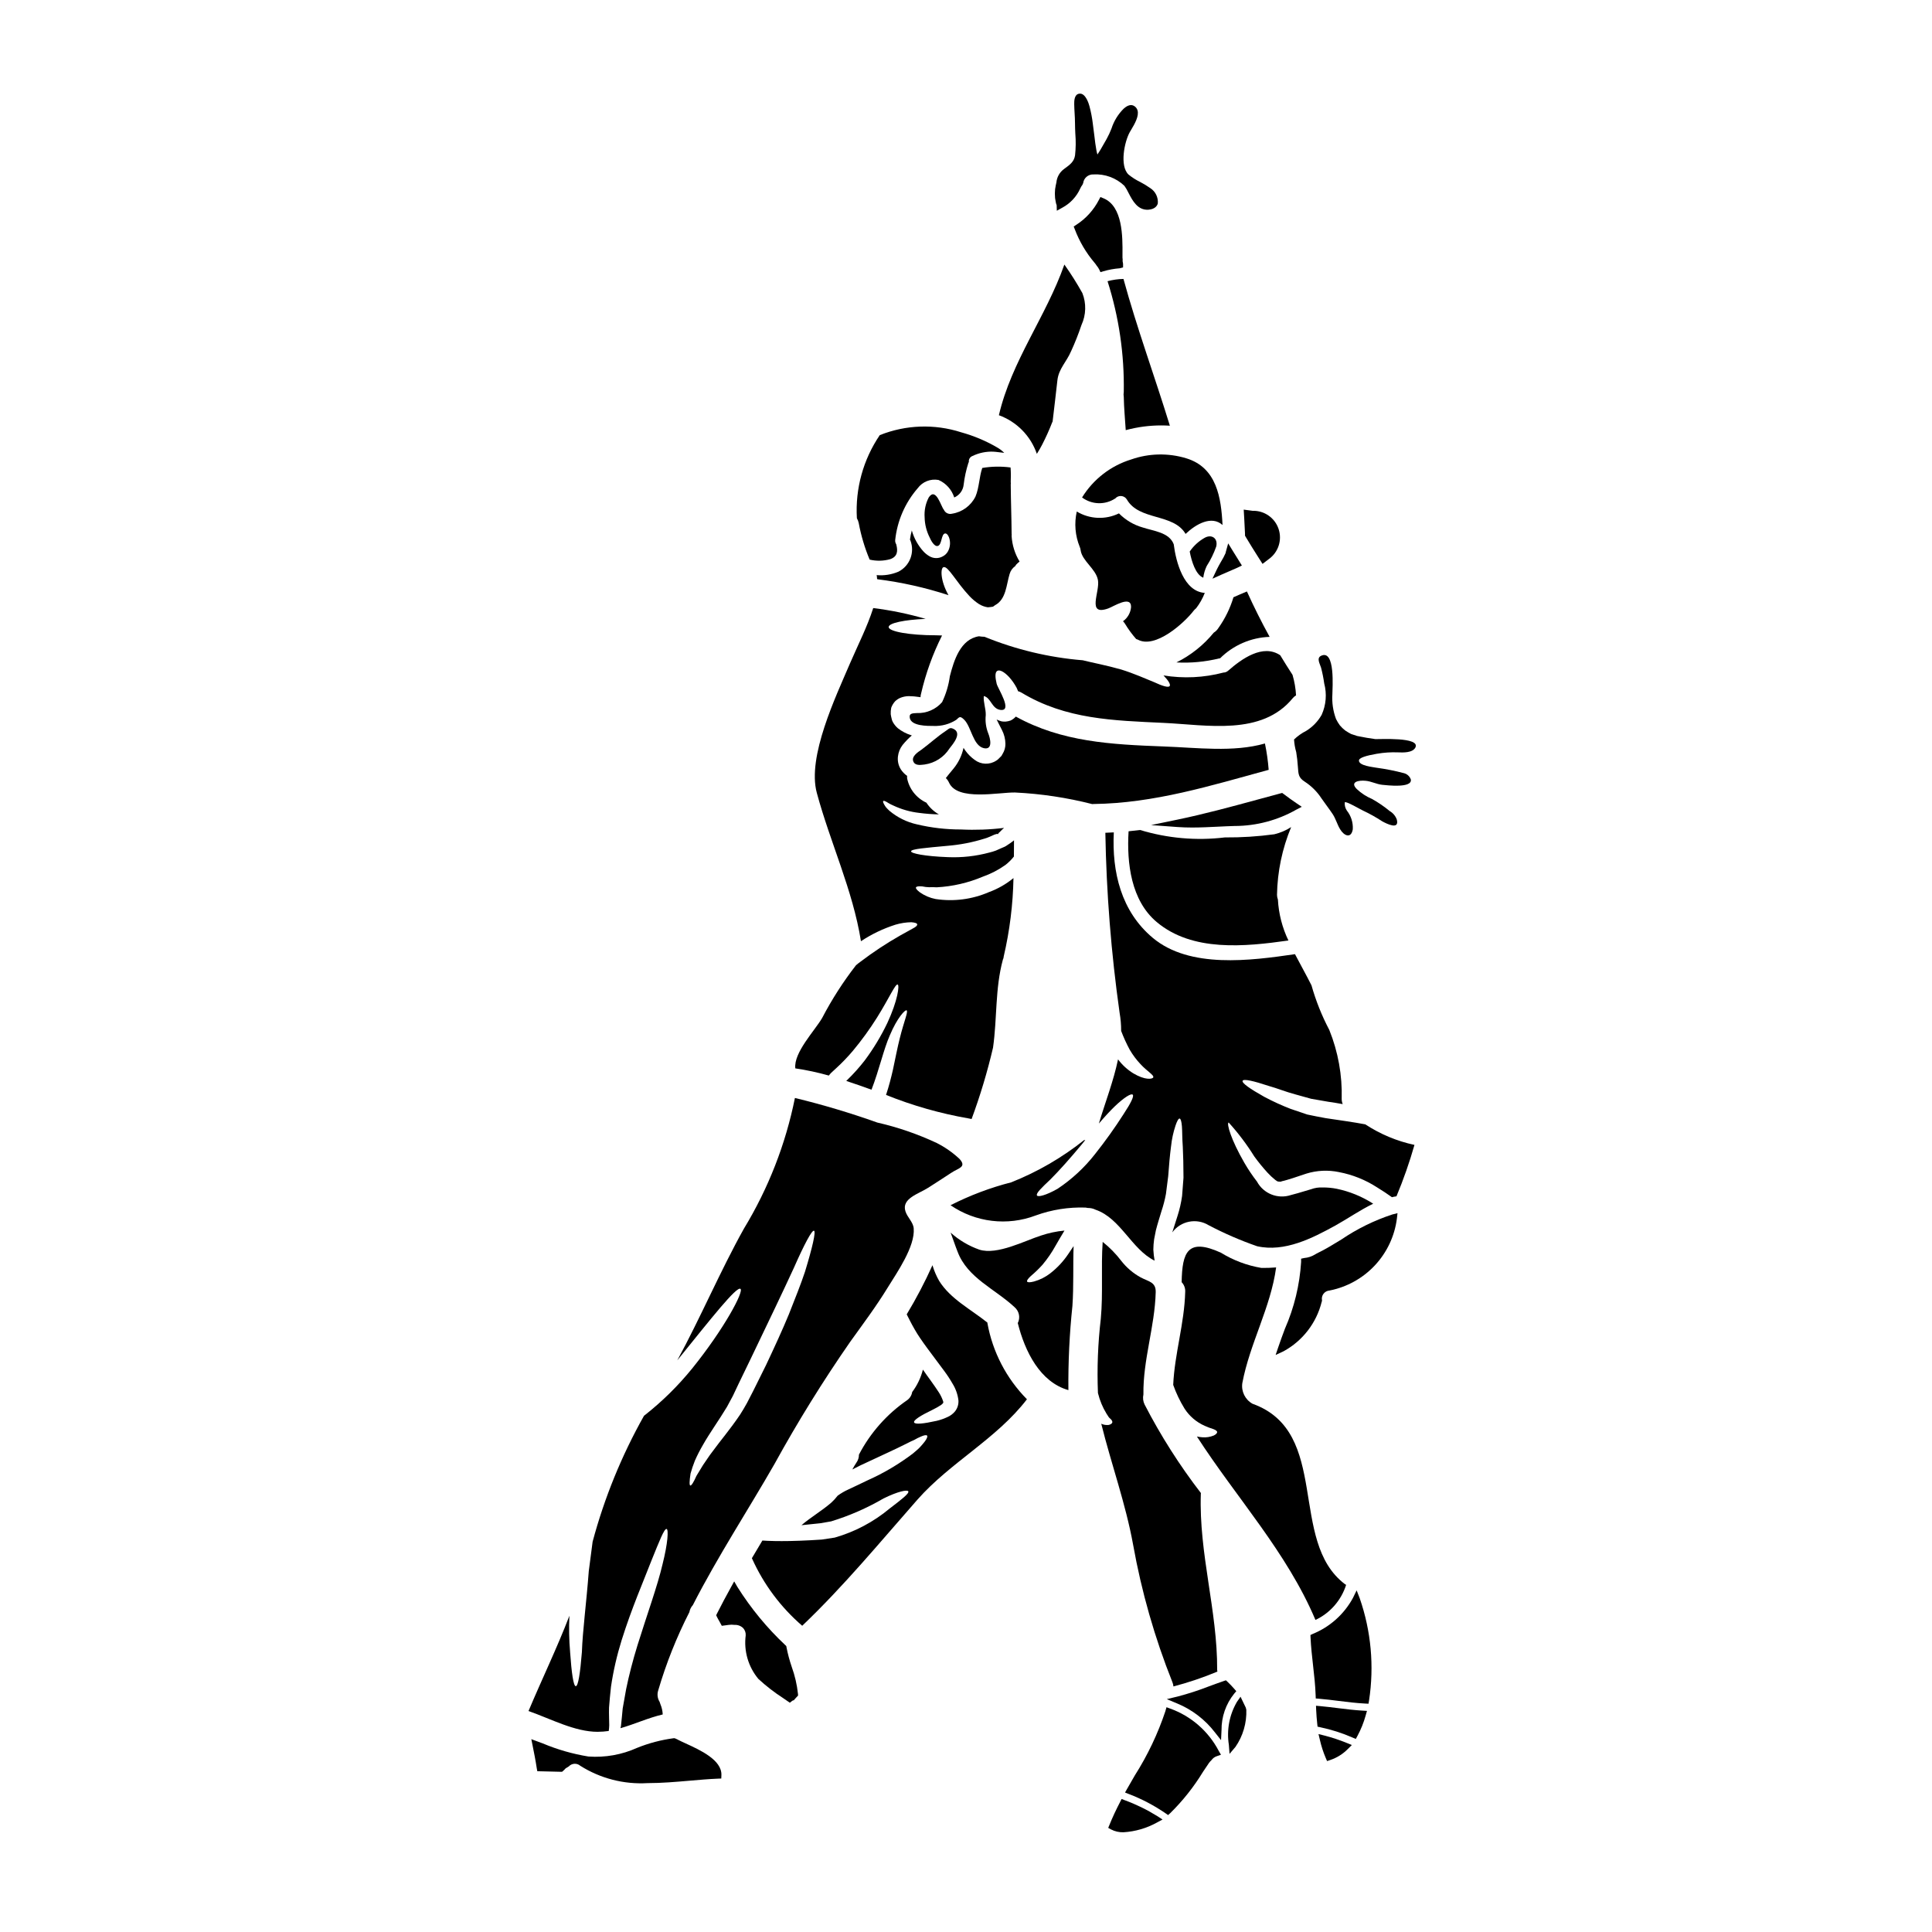<?xml version="1.0" encoding="UTF-8"?>
<!-- Uploaded to: ICON Repo, www.svgrepo.com, Generator: ICON Repo Mixer Tools -->
<svg fill="#000000" width="800px" height="800px" version="1.1" viewBox="144 144 512 512" xmlns="http://www.w3.org/2000/svg">
 <g>
  <path d="m467.13 318.48c0.051-0.023 0.102 0 0.18 0 3.508-3.496 8.207-5.535 13.156-5.703-2.164-3.938-4.172-7.949-6.019-12.035-1.223 0.52-2.363 0.992-3.57 1.539l0.004-0.004c-0.875 2.91-2.215 5.652-3.973 8.129-0.312 0.508-0.738 0.938-1.246 1.25-2.699 3.305-6.074 6-9.898 7.894 3.82 0.203 7.648-0.156 11.367-1.07z"/>
  <path d="m473.94 285.46v0.504l0.254 0.434c1.055 1.758 2.129 3.496 3.238 5.231l1.152 1.805 1.699-1.301 0.004 0.004c2.508-1.816 3.539-5.051 2.543-7.981-0.992-2.93-3.781-4.871-6.871-4.785l-2.363-0.316 0.141 2.387c0.082 1.348 0.152 2.688 0.203 4.019z"/>
  <path d="m466.45 294.95-1.137 2.406 2.43-1.09c0.707-0.316 1.402-0.617 2.082-0.902 0.723-0.312 1.43-0.613 2.109-0.922l1.18-0.578-0.574-0.922c-0.625-0.984-1.246-2-1.875-3.016l-1.18-1.93-0.609 2.184-0.094 0.418c-0.34 0.77-0.734 1.512-1.184 2.227-0.395 0.703-0.809 1.406-1.148 2.125z"/>
  <path d="m463.17 286.57c-1.523 0.871-2.832 2.074-3.832 3.519 0 0.027-0.027 0.051-0.051 0.078 0.492 2.578 1.574 6.148 3.594 6.926 0.137-1.074 0.445-2.121 0.914-3.098 1.043-1.621 1.891-3.363 2.527-5.184 0.496-2.215-1.277-3.348-3.152-2.242z"/>
  <path d="m446.81 283.78c-2.379-0.68-4.539-1.965-6.277-3.727-3.566 1.742-7.773 1.559-11.176-0.496-0.703 3.137-0.43 6.41 0.789 9.383 0.125 0.281 0.203 0.578 0.234 0.883 0.395 2.836 4.035 4.926 4.582 7.871 0.602 3.125-3.098 9.613 2.711 7.555 1.305-0.441 6.121-3.621 6.07-0.395-0.113 1.516-0.898 2.902-2.137 3.781 0.195 0.195 0.371 0.414 0.52 0.648 0.867 1.441 1.859 2.805 2.973 4.066 0.129 0.051 0.262 0.102 0.418 0.152 4.609 2.527 12.246-4.328 14.797-7.633h-0.004c0.199-0.25 0.43-0.477 0.68-0.676 0.953-1.238 1.723-2.609 2.293-4.066-5.551-0.363-7.633-8.129-8.234-12.895-1.203-3.168-5.344-3.488-8.238-4.453z"/>
  <path d="m443.81 265.75c-5.43 1.66-10.07 5.246-13.051 10.082 2.57 1.922 6.066 2.035 8.754 0.285h0.027c0.398-0.473 1.004-0.719 1.617-0.668 0.613 0.055 1.168 0.398 1.48 0.93 3.258 5.652 12.375 3.621 15.555 9.117 2.785-2.656 6.926-4.949 9.793-2.363-0.363-7.242-1.535-15.242-9.641-17.688h0.004c-4.758-1.438-9.848-1.332-14.539 0.305z"/>
  <path d="m423.77 197.44c0.043 0.324 0.129 0.641 0.258 0.941l0.043 1.469 1.465-0.82v0.004c2.086-1.121 3.746-2.894 4.723-5.047 0.164-0.371 0.371-0.719 0.613-1.039l0.176-0.418h0.004c0.168-1.363 1.355-2.367 2.727-2.305 3.031-0.176 6 0.918 8.195 3.016 0.43 0.605 0.805 1.246 1.117 1.918 1.062 2.062 2.418 4.59 5.238 4.418 1.801-0.133 2.34-1.09 2.5-1.645v-0.004c0.148-1.613-0.609-3.176-1.969-4.059-0.867-0.613-1.777-1.164-2.719-1.652-1.098-0.531-2.133-1.191-3.078-1.965-2.383-2.266-1.102-8.684 0.367-11.285l0.266-0.445c1.078-1.777 2.191-3.797 1.762-5.277-0.156-0.543-0.535-0.992-1.043-1.238-0.918-0.469-1.969 0.188-2.625 0.789-1.488 1.477-2.598 3.289-3.238 5.285-0.363 0.945-0.793 1.867-1.285 2.754l-0.277 0.488c-1.074 1.941-1.746 3.023-2.16 3.629-0.117-0.395-0.211-0.801-0.285-1.207-0.203-1.031-0.359-2.363-0.539-3.867-0.113-0.953-0.234-1.969-0.395-3.07h0.004c-0.188-1.57-0.484-3.121-0.891-4.644-0.098-0.363-0.965-3.625-2.723-3.332-1.34 0.184-1.328 2.012-1.32 2.801 0.008 0.793 0.059 1.508 0.098 2.281 0.055 0.906 0.109 1.824 0.109 2.727 0 0.906 0.047 1.906 0.09 2.883h0.004c0.152 1.871 0.125 3.758-0.078 5.625-0.25 1.691-1.289 2.457-2.887 3.617-1.176 0.84-1.93 2.156-2.059 3.598l-0.168 0.762c-0.152 0.664-0.23 1.344-0.23 2.023v0.305c0 0.352 0.016 0.703 0.051 1.055z"/>
  <path d="m418.78 264.27c0.551-0.836 1.02-1.719 1.41-2.449 0.988-1.918 1.879-3.891 2.656-5.902 0.027-0.078 0.078-0.129 0.105-0.207 0.469-3.621 0.832-7.32 1.273-10.941 0.34-3.047 2.422-4.871 3.621-7.688l0.004-0.004c1.043-2.266 1.961-4.586 2.754-6.953 1.23-2.672 1.316-5.731 0.234-8.469-1.453-2.598-3.043-5.121-4.766-7.551-4.82 13.73-14.043 25.637-17.352 39.934h0.004c4.723 1.715 8.418 5.477 10.055 10.23z"/>
  <path d="m437.51 218.52c3.019 9.48 4.473 19.391 4.301 29.336-0.004 0.234-0.023 0.473-0.059 0.703 0.035 0.199 0.051 0.398 0.059 0.602 0.051 2.945 0.336 5.902 0.52 8.832 0.789-0.207 1.641-0.418 2.477-0.574h-0.004c3.035-0.598 6.137-0.801 9.223-0.602-3.988-12.988-8.703-25.766-12.297-38.895-1.426 0.027-2.84 0.23-4.219 0.598z"/>
  <path d="m469.48 321.74c-0.344 0.309-0.789 0.484-1.25 0.496-5.188 1.367-10.602 1.625-15.891 0.758 1.301 1.355 1.926 2.394 1.641 2.809-0.344 0.496-1.93 0-4.223-1.066-2.211-0.887-5.184-2.238-8.625-3.309-4.012-1.145-7.734-1.824-10.184-2.449h0.004c-8.953-0.73-17.738-2.832-26.055-6.227-0.488-0.008-0.977-0.051-1.461-0.133-4.926 0.754-6.644 6.434-7.711 10.574v0.004c-0.328 2.387-1.02 4.707-2.059 6.879-1.668 1.922-4.121 2.984-6.668 2.891-0.965 0.078-2.109-0.051-1.902 1.25 0.363 2.238 4.766 2.164 6.328 2.164h0.004c2.117 0.086 4.207-0.477 5.992-1.617 0.789-0.676 0.941-1.18 2.086-0.051 1.93 1.902 2.316 6.875 5.207 7.555 2.477 0.547 1.746-2.578 1.148-4.012-0.582-1.508-0.797-3.133-0.625-4.742 0.051-1.715-0.676-3.414-0.523-5.055 1.93 0.418 2.086 3.391 4.434 3.676 3.305 0.395-0.703-5.656-1.02-6.93-0.418-1.719-0.469-3.047 0.156-3.414 0.625-0.367 1.77 0.18 3.125 1.613 0.781 0.871 1.457 1.832 2.008 2.867 0.129 0.289 0.262 0.602 0.395 0.914h-0.004c0.312 0.074 0.613 0.199 0.887 0.363 11.777 7.113 24.359 7.394 37.672 8.023 11.438 0.523 26.023 3.519 34.242-6.566 0.242-0.289 0.531-0.535 0.859-0.727-0.102-1.844-0.414-3.672-0.938-5.445-1.121-1.691-2.188-3.441-3.254-5.184-4.602-3.102-10.23 0.965-13.797 4.09z"/>
  <path d="m412.99 354.02c6.906 0.332 13.766 1.363 20.465 3.074 0.102 0 0.203-0.023 0.312-0.023 16.074-0.184 31.094-4.871 46.445-9.055-0.18-2.348-0.508-4.68-0.992-6.984-8.363 2.398-18.055 1.094-26.859 0.789-13.859-0.523-26.961-1.18-39.156-7.918-0.391 0.43-0.859 0.781-1.379 1.039-0.414 0.148-0.844 0.242-1.277 0.285-0.367 0.023-0.73 0.008-1.094-0.051-0.461-0.113-0.906-0.281-1.332-0.496 0.367 0.789 0.836 1.641 1.41 2.789v0.004c0.582 1.129 0.895 2.375 0.914 3.644 0.012 0.914-0.23 1.816-0.707 2.606l-0.184 0.312-0.074 0.156-0.055 0.078-0.023 0.027v0.023l-0.34 0.34-0.262 0.266-0.266 0.262 0.004-0.004c-0.156 0.152-0.328 0.285-0.52 0.391-1.758 1.16-4.059 1.078-5.731-0.207-0.957-0.684-1.793-1.52-2.477-2.477l-0.469-0.703c-0.43 2.023-1.344 3.91-2.656 5.508-0.887 1.066-1.539 1.852-2.031 2.5 0.352 0.336 0.633 0.738 0.832 1.18 2.215 4.988 13.129 2.574 17.5 2.644z"/>
  <path d="m481.72 365.09c-4.352 0.59-8.738 0.871-13.129 0.836-7.539 0.91-15.188 0.238-22.457-1.969-0.988 0.129-2.031 0.207-3.047 0.34-0.523 8.465 0.676 18.367 7.449 24.047 9.445 7.945 23.316 6.543 34.91 4.898-1.637-3.398-2.586-7.086-2.789-10.852-0.148-0.395-0.23-0.809-0.238-1.227 0.105-6.176 1.379-12.273 3.75-17.977-1.363 0.883-2.871 1.523-4.449 1.902z"/>
  <path d="m374.46 292.3c1.789 0.422 3.652 0.387 5.422-0.105 1.902-0.648 2.133-2.059 1.641-3.883v-0.051c-0.219-0.328-0.32-0.727-0.289-1.121 0.531-5.09 2.613-9.891 5.969-13.754 1.266-1.727 3.406-2.574 5.512-2.191 1.992 0.871 3.512 2.566 4.168 4.641 1.387-0.59 2.344-1.887 2.496-3.387 0.234-1.965 0.652-3.898 1.254-5.781 0.027-0.105 0.078-0.129 0.129-0.207v-0.004c-0.109-0.699 0.297-1.379 0.965-1.617 1.715-0.828 3.606-1.223 5.512-1.145 0.941 0.051 1.93 0.234 2.894 0.316l-0.004-0.004c-0.582-0.582-1.246-1.086-1.969-1.484-2.965-1.719-6.141-3.047-9.445-3.961-7.059-2.273-14.688-2.004-21.57 0.754-4.383 6.457-6.516 14.176-6.066 21.965v0.051c0.234 0.402 0.402 0.844 0.496 1.301 0.613 3.316 1.582 6.559 2.887 9.668z"/>
  <path d="m396.64 337.14c-0.941-0.445-1.18 0.023-1.969 0.543-2.289 1.512-4.269 3.363-6.461 4.981-0.938 0.648-2.973 1.902-2.035 3.387 0.602 0.938 2.008 0.625 2.894 0.547v-0.004c2.691-0.387 5.078-1.93 6.539-4.219 0.977-1.25 3.453-4.117 1.031-5.234z"/>
  <path d="m382.1 295.5c-1.824 0.777-3.809 1.09-5.781 0.91 0.07 0.301 0.105 0.605 0.105 0.914 0.027 0.059 0.055 0.117 0.074 0.18 6.41 0.801 12.723 2.215 18.863 4.223-2.188-3.856-2.16-7.242-1.305-7.426 1.18-0.363 3.309 3.883 6.852 7.66 0.762 0.812 1.621 1.531 2.555 2.137 0.695 0.422 1.465 0.707 2.269 0.836h0.129c0.438-0.031 0.871-0.082 1.301-0.16 0.18-0.129 0.34-0.262 0.543-0.395 2.949-1.574 2.973-5.391 3.856-8.285h0.004c0.234-0.832 0.75-1.559 1.461-2.055 0.156-0.293 0.367-0.551 0.625-0.758l0.547-0.469c-1.242-2.043-1.965-4.359-2.109-6.746-0.004-0.121 0.004-0.246 0.023-0.367 0-0.102-0.023-0.18-0.023-0.289-0.027-4.348-0.207-8.699-0.234-13.023 0-0.105 0.027-0.18 0.027-0.289 0-0.105-0.027-0.234-0.027-0.367v0.004c0.062-1.281 0.051-2.566-0.047-3.848-2.492-0.336-5.019-0.293-7.5 0.129-0.836 2.477-0.789 5.156-1.797 7.582h-0.004c-1.203 2.43-3.516 4.121-6.199 4.535-0.895 0.242-1.828-0.215-2.188-1.07-0.727-0.754-2.059-6.07-3.984-3.254l0.004-0.004c-0.859 1.633-1.238 3.477-1.102 5.316 0.039 1.828 0.484 3.625 1.309 5.262 0.285 0.676 1.18 2.477 2.109 2.316 1.223-0.207 0.91-3.227 2.031-3.332 0.289-0.027 0.676 0.234 0.988 0.992 0.48 1.266 0.367 2.68-0.312 3.852-0.312 0.52-0.762 0.945-1.301 1.223-1.121 0.641-2.496 0.621-3.594-0.051-0.586-0.344-1.117-0.773-1.574-1.273-1.402-1.559-2.434-3.41-3.023-5.422-0.02-0.039-0.031-0.082-0.027-0.129-0.23 0.812-0.395 1.641-0.496 2.477 0.059 0.066 0.105 0.145 0.129 0.23 1.199 3.156-0.168 6.703-3.176 8.234z"/>
  <path d="m488.98 357.81-1.348-0.91c-1.18-0.789-2.316-1.621-3.449-2.473l-0.395-0.289-0.461 0.121c-1.984 0.523-3.965 1.059-5.938 1.605-7.012 1.91-14.262 3.879-21.441 5.363l-6.906 1.43 7.035 0.516c1.273 0.09 2.562 0.129 3.852 0.129 2.285 0 4.578-0.113 6.816-0.223 1.512-0.074 3.012-0.148 4.492-0.188l0.004 0.004c5.715-0.016 11.332-1.508 16.301-4.332z"/>
  <path d="m436.46 196.56-0.836-0.344-0.422 0.789h0.004c-1.391 2.68-3.453 4.949-5.992 6.582l-0.676 0.441 0.305 0.75-0.004 0.004c1.227 3.231 2.996 6.227 5.231 8.859 0.207 0.238 0.395 0.492 0.559 0.762 0.254 0.293 0.469 0.613 0.645 0.957l0.363 0.762 0.789-0.238h-0.004c1.414-0.41 2.863-0.676 4.328-0.785l0.875-0.23v-0.902l-0.035-0.266c-0.09-0.316-0.113-0.645-0.074-0.973l-0.047-0.461v-0.789c0.043-4.797 0.074-12.793-5.008-14.918z"/>
  <path d="m508.48 339.87c-1.574-0.207-2.894-0.441-4.844-0.832-0.52-0.184-1.043-0.34-1.574-0.523l-0.004 0.004c-0.543-0.285-1.066-0.598-1.574-0.938-0.512-0.402-0.984-0.855-1.406-1.355-0.391-0.531-0.73-1.098-1.02-1.691-0.785-2.106-1.113-4.352-0.961-6.594 0-1.383 0.836-12.008-3.019-10.137-1.277 0.625-0.234 2.215 0.023 3.148v0.004c0.359 1.371 0.637 2.762 0.832 4.168 0.734 2.766 0.496 5.699-0.676 8.309-0.984 1.738-2.391 3.199-4.09 4.246-1.184 0.602-2.269 1.375-3.231 2.289 0.066 1.133 0.258 2.25 0.574 3.34 0.207 1.301 0.363 2.578 0.441 3.883 0.156 1.969 0.105 2.867 1.852 3.984l-0.004-0.004c1.762 1.148 3.262 2.648 4.406 4.406 0.965 1.406 2.031 2.754 2.969 4.168 0.836 1.273 1.199 2.754 1.969 4.012 1.016 1.719 2.922 2.606 3.363 0l-0.004-0.004c0.105-1.785-0.457-3.547-1.574-4.945-0.43-0.637-0.625-1.402-0.547-2.164 0.133-0.52 4.457 2.035 4.82 2.164 1.762 0.824 3.457 1.773 5.082 2.836 1.18 0.652 4.637 2.398 3.883-0.469-0.344-0.941-1.008-1.734-1.879-2.238-1.461-1.207-3.031-2.281-4.688-3.203-1.496-0.629-2.863-1.52-4.039-2.633-1.93-1.93 0.574-2.363 2.316-2.188 1.539 0.129 2.894 0.914 4.457 1.07 1.117 0.102 7.969 0.961 7.555-1.41-0.281-0.812-0.945-1.434-1.773-1.664-2.422-0.641-4.887-1.129-7.371-1.461-0.836-0.18-4.586-0.496-4.609-1.879-0.027-0.754 1.926-1.328 4.789-1.824v0.004c1.832-0.316 3.695-0.441 5.551-0.367 1.332 0.055 3.856 0.156 4.613-1.273 1.449-2.859-9.594-2.184-10.609-2.238z"/>
  <path d="m385.85 390.09c-0.812 0.445-1.969 1.07-3.336 1.852-3.66 2.082-7.176 4.41-10.527 6.961-0.398 0.281-0.777 0.582-1.145 0.906-3.398 4.375-6.398 9.051-8.961 13.961-1.902 3.305-7.606 9.195-7.113 13.363 3 0.441 5.969 1.078 8.883 1.902 0.191-0.258 0.402-0.5 0.625-0.73l1.355-1.25c1.555-1.426 3.016-2.949 4.379-4.559 2.332-2.797 4.473-5.746 6.41-8.832 3.281-5.262 4.84-8.957 5.469-8.754 0.523 0.156 0.055 4.195-2.754 10.234h-0.004c-1.664 3.477-3.66 6.781-5.961 9.871-1.422 1.836-2.973 3.566-4.641 5.184l-0.262 0.262c2.242 0.73 4.457 1.512 6.691 2.32 2.082-5.394 3.199-10.684 4.867-14.434 1.93-4.613 4.066-6.852 4.43-6.594 0.496 0.316-0.699 2.894-1.824 7.477-0.574 2.266-1.121 5.078-1.797 8.266-0.469 2.055-1.043 4.328-1.824 6.668l0.004 0.004c7.055 2.84 14.391 4.926 21.883 6.227 0.289 0.051 0.52 0.102 0.789 0.156h-0.004c2.285-6.18 4.184-12.5 5.68-18.914 1.117-7.871 0.52-15.578 2.606-23.312 0.051-0.156 0.102-0.266 0.152-0.395h0.004c0.016-0.168 0.043-0.332 0.078-0.496 1.582-6.805 2.445-13.754 2.578-20.734-1.945 1.598-4.144 2.859-6.512 3.723-4.449 1.926-9.352 2.559-14.145 1.824-1.48-0.289-2.879-0.887-4.117-1.746-0.789-0.598-1.18-1.066-1.066-1.328 0.113-0.262 0.703-0.367 1.719-0.262v0.004c0.574 0.125 1.156 0.195 1.746 0.207 0.676-0.031 1.355-0.023 2.031 0.023 4.199-0.223 8.328-1.176 12.199-2.812 2.133-0.75 4.148-1.793 5.992-3.098 0.844-0.652 1.605-1.406 2.266-2.246 0.027-1.434 0.027-2.867 0.027-4.297-0.105 0.078-0.184 0.156-0.262 0.207l0.004 0.004c-0.48 0.371-0.977 0.719-1.488 1.043l-0.395 0.262-0.289 0.156-0.102 0.051-0.184 0.078-0.727 0.312-1.41 0.625v-0.004c-0.539 0.199-1.086 0.363-1.641 0.496-3.598 0.977-7.324 1.387-11.047 1.227-6.148-0.23-9.742-0.988-9.742-1.535 0-0.625 3.75-0.914 9.613-1.461 3.332-0.27 6.629-0.906 9.82-1.902 0.43-0.117 0.848-0.266 1.25-0.445 0.469-0.207 0.938-0.395 1.41-0.621l0.73-0.219 0.156 0.129 0.289-0.395c0.363-0.262 0.754-0.789 1.117-1.066 0.078-0.078 0.184-0.156 0.266-0.234h-0.004c-3.785 0.465-7.606 0.605-11.414 0.418-3.93 0.008-7.848-0.445-11.672-1.355-2.695-0.598-5.207-1.84-7.316-3.621-0.367-0.34-0.652-0.652-0.914-0.938h0.004c-0.184-0.25-0.348-0.516-0.496-0.785-0.23-0.441-0.316-0.703-0.207-0.836 0.105-0.129 0.395-0.023 0.836 0.207 0.23 0.129 0.496 0.289 0.789 0.469 0.293 0.18 0.621 0.316 1.016 0.496h-0.008c2.18 1.031 4.508 1.695 6.902 1.969 1.727 0.23 3.465 0.363 5.211 0.395-1.336-0.758-2.469-1.82-3.309-3.102-2.648-1.215-4.555-3.629-5.117-6.488-0.012-0.207-0.012-0.418 0-0.625-0.66-0.457-1.227-1.043-1.664-1.719-0.645-1.031-0.914-2.258-0.754-3.465 0.129-1.09 0.551-2.125 1.223-2.996l0.574-0.676c0.34-0.395 0.469-0.496 0.699-0.754l0.004-0.004c0.375-0.383 0.766-0.746 1.18-1.094-0.059-0.02-0.121-0.039-0.18-0.051-1.277-0.398-2.469-1.023-3.519-1.848l-0.469-0.445c-0.215-0.242-0.414-0.492-0.598-0.758-0.234-0.34-0.18-0.34-0.289-0.469l-0.078-0.18-0.129-0.289v-0.051l-0.023-0.078-0.051-0.176c-0.113-0.422-0.199-0.848-0.262-1.277-0.031-0.574 0.012-1.152 0.129-1.719 0.23-0.637 0.586-1.223 1.043-1.719 0.402-0.387 0.871-0.695 1.383-0.91 0.711-0.285 1.473-0.438 2.238-0.445 0.934 0.012 1.867 0.09 2.789 0.238 0.105 0.023 0.207 0.023 0.316 0.051h-0.004c0.004-0.336 0.055-0.672 0.156-0.992 1.227-5.328 3.09-10.488 5.547-15.371-0.547 0-1.094-0.023-1.641-0.051-6.902 0-12.504-0.988-12.504-2.188 0-1.066 4.219-1.93 9.797-2.16-4.543-1.328-9.188-2.285-13.887-2.867-1.613 5.027-3.961 9.586-6.148 14.637-3.723 8.73-11.414 24.75-8.805 34.336 3.566 13.234 9.531 25.738 11.699 39.312v0.004c2.828-1.875 5.906-3.352 9.141-4.379 1.363-0.406 2.773-0.625 4.195-0.652 0.992 0.078 1.539 0.262 1.574 0.574 0.035 0.316-0.367 0.68-1.227 1.117z"/>
  <path d="m473.7 595.62-0.945-1.969-0.969 1.379h0.004c-2 3.434-2.75 7.449-2.129 11.371l0.18 2.391 1.551-1.828h0.004c2-2.891 3.016-6.352 2.891-9.867l-0.152-0.574c-0.141-0.312-0.277-0.613-0.434-0.902z"/>
  <path d="m442.06 621.07-0.824-0.324-0.395 0.789c-1.113 2.144-2.039 4.133-2.824 6.078l-0.328 0.789 0.754 0.426 0.004-0.004c1.012 0.523 2.144 0.781 3.285 0.746 3.121-0.188 6.16-1.074 8.895-2.59l1.457-0.789-1.387-0.906v0.004c-2.727-1.699-5.621-3.113-8.637-4.219z"/>
  <path d="m454.13 596.8-0.992-0.367-0.293 1.02h0.004c-1.996 5.988-4.715 11.711-8.102 17.039-0.684 1.184-1.367 2.371-2.047 3.562l-0.555 0.98 1.047 0.418v-0.004c3.434 1.316 6.695 3.035 9.723 5.117l0.637 0.449 0.582-0.52c3.324-3.269 6.234-6.938 8.66-10.918 0.555-0.832 1.094-1.641 1.613-2.398 0.199-0.262 0.422-0.512 0.664-0.738 0.332-0.477 0.809-0.832 1.355-1.016l1.141-0.395-0.598-1.043c-2.731-5.203-7.312-9.191-12.84-11.188z"/>
  <path d="m471.63 592.18-0.562-0.648c-0.543-0.621-1.133-1.242-1.758-1.84l-0.43-0.395-0.566 0.191c-1.332 0.453-2.637 0.934-3.938 1.414-2.691 1.051-5.445 1.945-8.242 2.68l-2.93 0.707 2.781 1.156 0.004 0.004c3.938 1.633 7.375 4.266 9.973 7.644l1.629 2.066 0.125-2.629h0.004c-0.043-3.519 1.141-6.945 3.348-9.688z"/>
  <path d="m498.64 596.68c-1.574-0.195-3.172-0.395-4.769-0.539l-1.117-0.098 0.043 1.117c0.051 1.273 0.16 2.496 0.289 3.715l0.078 0.711 0.707 0.145-0.004 0.004c2.961 0.621 5.844 1.543 8.613 2.754l0.82 0.352 0.43-0.789-0.004 0.004c0.941-1.734 1.676-3.57 2.199-5.473l0.336-1.18-1.219-0.074c-2.137-0.121-4.285-0.387-6.402-0.648z"/>
  <path d="m495.32 440.32c-1.695-0.312-3.336-0.625-4.898-0.965-1.512-0.523-2.969-1.02-4.375-1.484h-0.004c-2.398-0.926-4.738-1.996-7.004-3.203-3.777-2.109-5.996-3.672-5.731-4.246s2.891 0.027 6.981 1.383c2.035 0.547 4.406 1.539 7.062 2.238 1.305 0.367 2.684 0.73 4.117 1.145 1.461 0.266 2.969 0.523 4.535 0.789 1.273 0.18 2.578 0.395 3.828 0.625l-0.004-0.004c-0.172-0.438-0.262-0.906-0.266-1.379 0.176-6.25-0.945-12.465-3.281-18.266-1.984-3.766-3.566-7.731-4.723-11.824-1.379-2.754-2.945-5.512-4.375-8.266-11.773 1.719-27.898 3.883-37.695-4.328-8.387-7.035-10.836-17.457-10.316-27.945-0.727 0.051-1.484 0.078-2.238 0.105l-0.004-0.004c0.277 15.953 1.539 31.875 3.773 47.676 0.281 1.598 0.422 3.219 0.418 4.844 0.645 1.707 1.402 3.371 2.269 4.977 0.805 1.379 1.766 2.664 2.863 3.828 1.719 1.879 3.676 2.922 3.363 3.519-0.207 0.441-2.137 0.789-5.285-1.094h-0.004c-1.566-0.969-2.938-2.223-4.035-3.699-1.18 5.703-3.363 11.309-5.082 17.012 1.512-1.77 2.945-3.332 4.246-4.586 2.477-2.363 4.297-3.465 4.723-3.074 0.426 0.391-0.543 2.316-2.394 5.117h0.004c-2.352 3.68-4.891 7.234-7.609 10.652-2.789 3.566-6.133 6.664-9.902 9.172-3.074 1.746-5.211 2.266-5.473 1.77-0.312-0.57 1.223-2.031 3.57-4.246 2.289-2.289 5.234-5.574 8.438-9.445 0.266-0.34 0.523-0.652 0.789-0.992-0.105 0-0.207 0.027-0.316 0.027-5.844 4.652-12.344 8.418-19.285 11.176-5.574 1.426-10.973 3.465-16.098 6.07 6.629 4.555 15.066 5.566 22.582 2.711 4.223-1.531 8.695-2.238 13.184-2.086 0.234 0.027 0.418 0.078 0.625 0.105 0.715-0.012 1.418 0.148 2.059 0.469 6.617 2.266 9.508 10.473 15.629 13.496-0.172-0.965-0.285-1.941-0.336-2.922 0.008-0.914 0.078-1.828 0.207-2.734 0.156-0.789 0.312-1.574 0.469-2.398 0.418-1.641 1.016-3.516 1.484-5.078 0.5-1.488 0.895-3.016 1.18-4.559 0.207-1.641 0.418-3.227 0.602-4.723 0.207-2.894 0.441-5.551 0.754-7.918l0.004-0.004c0.191-1.859 0.59-3.695 1.18-5.473 0.418-1.25 0.809-1.902 1.094-1.852 0.289 0.051 0.496 0.789 0.602 2.082 0.105 1.297 0.051 3.102 0.23 5.391 0.105 2.215 0.184 5.031 0.184 8.207-0.133 1.512-0.234 3.102-0.367 4.769l0.004 0.004c-0.25 1.82-0.66 3.617-1.223 5.367-0.469 1.484-0.941 2.945-1.383 4.348 2.234-3.039 6.422-3.867 9.641-1.898 4.137 2.172 8.426 4.035 12.84 5.566 7.293 1.641 14.668-2.137 20.789-5.512 3.231-1.797 6.516-4.09 9.977-5.758l0.004 0.004c-2.965-1.91-6.254-3.254-9.703-3.965-1.219-0.238-2.461-0.355-3.699-0.34-1.047-0.055-2.094 0.105-3.074 0.469-1.18 0.34-2.363 0.703-3.516 1.043-0.625 0.156-1.18 0.34-1.828 0.496-3.465 1.148-7.254-0.355-8.984-3.57-1.211-1.566-2.316-3.211-3.312-4.922-3.566-6.148-4.816-10.523-4.191-10.734 2.535 2.793 4.809 5.809 6.801 9.012 1.082 1.492 2.246 2.918 3.488 4.277 0.637 0.695 1.324 1.34 2.059 1.926l0.496 0.34c0.078 0.023 0.129 0.051 0.207 0.074l0.156 0.027 0.441 0.027c0.312 0.023 0.312-0.105 0.496-0.129 0.184-0.023 0.789-0.184 1.305-0.34 0.516-0.152 1.066-0.34 1.613-0.496 1.18-0.395 2.363-0.789 3.543-1.18 2.797-0.859 5.762-0.996 8.625-0.395 3.578 0.68 6.996 2.043 10.055 4.019 1.406 0.863 2.754 1.746 3.984 2.633 0.395-0.102 0.797-0.18 1.199-0.234 1.855-4.445 3.449-8.992 4.769-13.625-4.641-0.992-9.059-2.84-13.027-5.445-3.047-0.578-6.629-1.074-10.496-1.648z"/>
  <path d="m499.48 472.48c-2.234 1.363-4.328 2.644-6.094 3.481-0.363 0.172-0.641 0.34-0.906 0.496h0.004c-0.863 0.523-1.836 0.844-2.844 0.93l-0.832 0.18v0.844h0.004c-0.379 6.113-1.832 12.109-4.293 17.715-0.594 1.574-1.18 3.18-1.723 4.773l-0.742 2.176 2.09-0.965h-0.004c5.074-2.758 8.75-7.527 10.129-13.133l0.07-0.195v-0.215c-0.113-0.605 0.039-1.23 0.414-1.719 0.375-0.488 0.941-0.793 1.555-0.84 4.609-0.898 8.82-3.227 12.031-6.652 3.215-3.43 5.262-7.785 5.856-12.445l0.156-1.406-1.375 0.344c-4.785 1.57-9.328 3.801-13.496 6.633z"/>
  <path d="m503.52 565.46-0.988 2.035c-2.348 4.309-6.113 7.676-10.664 9.52l-0.586 0.281 0.023 0.648c0.117 2.504 0.395 5.004 0.668 7.422 0.297 2.578 0.594 5.246 0.684 7.871l0.031 0.875 0.875 0.07c1.723 0.141 3.449 0.359 5.168 0.574 2.297 0.289 4.68 0.582 7.055 0.703l0.879 0.043 0.145-0.867v0.004c1.395-9.094 0.547-18.395-2.473-27.086z"/>
  <path d="m494.99 603.94-1.574-0.395 0.375 1.574v0.004c0.371 1.625 0.887 3.215 1.539 4.75l0.359 0.828 0.855-0.285h-0.004c1.762-0.594 3.356-1.598 4.66-2.922l1.051-1.051-1.379-0.559c-1.914-0.777-3.879-1.43-5.883-1.945z"/>
  <path d="m325.7 606.02c-0.789-0.359-1.461-0.668-1.969-0.938h-0.023c-0.078-0.043-0.148-0.09-0.219-0.137l-0.699-0.301h-0.27v0.004c-3.32 0.441-6.574 1.301-9.68 2.551-4.039 1.824-8.473 2.613-12.895 2.297-4.164-0.676-8.234-1.844-12.125-3.481l-3.012-1.117 0.344 1.723c0.395 1.969 0.789 3.938 1.09 5.953l0.148 0.812 0.82 0.023c1.793 0.051 3.586 0.102 5.352 0.129h0.395l0.281-0.242c0.227-0.191 0.434-0.398 0.625-0.625 0.133-0.109 0.277-0.199 0.434-0.273l0.449-0.289c0.805-0.855 2.141-0.93 3.035-0.164 5.312 3.359 11.543 4.965 17.816 4.598 3.766 0 7.574-0.332 11.199-0.645 2.609-0.227 5.074-0.441 7.441-0.539l0.91-0.035 0.035-0.91c0.141-4-5.641-6.641-9.484-8.395z"/>
  <path d="m353.82 585.74c-0.582-1.695-1.047-3.43-1.387-5.188l-0.051-0.312-0.215-0.219h-0.004c-4.883-4.582-9.156-9.766-12.723-15.434l-0.871-1.504-0.84 1.523c-1.285 2.332-2.543 4.66-3.723 7.016l-0.211 0.434 0.203 0.438c0.199 0.414 0.426 0.789 0.645 1.18l0.641 1.18 1.027-0.133h0.004c0.277-0.023 0.551-0.062 0.82-0.113 0.5-0.066 1.008-0.066 1.508 0 0.832-0.047 1.648 0.246 2.262 0.812 0.504 0.527 0.762 1.242 0.715 1.969-0.535 4.141 0.676 8.316 3.344 11.527 2.051 1.895 4.258 3.606 6.602 5.117l1.754 1.207 0.566-0.445c0.082-0.059 0.176-0.129 0.262-0.18h0.191l0.301-0.344 0.203-0.23 0.656-0.707-0.027-0.449c-0.262-2.438-0.816-4.836-1.652-7.144z"/>
  <path d="m305.32 602.73c0.078-0.508 0.121-1.023 0.133-1.539 0-1.273-0.105-2.969-0.051-4.664 0.129-1.824 0.312-3.594 0.52-5.547 0.617-4.164 1.559-8.273 2.812-12.293 2.656-8.492 5.836-15.742 7.871-21.027 2.133-5.262 3.441-8.66 4.062-8.465 0.523 0.156 0.34 3.699-1.094 9.379-1.328 5.703-4.062 13.184-6.617 21.387-1.273 4.117-2.289 8.078-3.023 11.672-0.312 1.797-0.625 3.519-0.91 5.117-0.184 1.668-0.262 3.125-0.469 4.723-0.055 0.156-0.078 0.34-0.133 0.52 3.754-1.066 7.375-2.754 11.207-3.644-0.039-0.926-0.242-1.836-0.602-2.688-0.078-0.234-0.152-0.469-0.23-0.676h-0.004c-0.551-0.898-0.684-1.992-0.363-2.996 2.102-7.164 4.867-14.113 8.266-20.762 0.121-0.691 0.438-1.332 0.91-1.852 6.594-12.898 14.773-25.402 21.621-37.359 6.137-11.164 12.848-21.996 20.113-32.461 3.391-4.723 6.879-9.375 9.926-14.355 2.398-3.906 7.293-10.863 6.875-15.68-0.156-1.691-1.664-2.867-2.188-4.508-1.094-3.414 3.492-4.613 5.996-6.227 2.031-1.328 4.113-2.606 6.121-3.961 1.852-1.273 4.246-1.484 2.188-3.723v0.004c-1.797-1.68-3.82-3.094-6.016-4.199-5.039-2.363-10.32-4.18-15.746-5.418-7.16-2.551-14.445-4.727-21.832-6.516-2.461 12.242-7.039 23.965-13.52 34.637-6.297 11.281-11.438 23.473-17.664 34.914 0.184-0.234 0.344-0.418 0.523-0.652 8.387-10.367 15.188-19.043 16.227-18.312 0.965 0.625-4.191 10.422-12.816 21.129v-0.004c-3.707 4.566-7.91 8.707-12.531 12.348-0.078 0.051-0.129 0.105-0.207 0.156h-0.004c-5.918 10.512-10.496 21.723-13.621 33.375-0.34 2.5-0.676 5.117-1.016 7.789-0.625 8.359-1.641 15.863-1.828 21.492-0.441 5.574-0.988 9.012-1.613 9.012s-1.121-3.465-1.512-9.055l0.004 0.004c-0.281-3.199-0.34-6.41-0.184-9.613-3.281 8.547-7.219 16.645-10.84 25.246 5.996 2.109 12.246 5.512 18.344 5.512v-0.004c0.977-0.004 1.949-0.078 2.914-0.215zm21.676-68.203c0.32-1.156 0.703-2.297 1.148-3.414 0.637-1.445 1.359-2.856 2.16-4.223 1.691-3.019 4.168-6.43 6.332-10.027 0.52-0.938 1.039-1.93 1.574-2.918 0.523-1.066 1.016-2.16 1.539-3.254 1.066-2.215 2.188-4.484 3.305-6.828 2.242-4.66 4.352-9.117 6.297-13.152 1.945-4.039 3.621-7.684 5.055-10.762 2.754-6.25 4.769-10 5.312-9.793 0.543 0.207-0.395 4.348-2.394 10.887-1.07 3.231-2.606 7.062-4.273 11.281-1.742 4.223-3.828 8.73-6.047 13.445-1.18 2.344-2.289 4.609-3.387 6.824-0.574 1.094-1.121 2.16-1.664 3.231-0.68 1.223-1.18 2.055-1.828 3.074-2.707 4.012-5.262 6.953-7.242 9.691-1.043 1.328-1.793 2.578-2.578 3.672-0.676 1.121-1.25 2.082-1.746 2.867-0.727 1.668-1.328 2.606-1.613 2.555-0.281-0.055-0.262-1.105 0.051-3.156z"/>
  <path d="m437.85 521.62c-0.684 0.086-1.379-0.02-2.004-0.312 2.656 10.707 6.461 21.156 8.438 32.043 2.231 12.484 5.727 24.707 10.43 36.48 0.141 0.348 0.227 0.719 0.258 1.094 3.969-1.039 7.859-2.356 11.648-3.934-0.035-0.156-0.055-0.312-0.059-0.469 0.078-15.742-4.867-30.742-4.328-46.684v-0.004c-0.004-0.051 0.004-0.105 0.023-0.156-5.672-7.359-10.668-15.215-14.926-23.469-0.402-0.824-0.516-1.762-0.312-2.66-0.129-9.199 3.023-17.953 3.258-27.117 0.074-2.711-1.902-2.789-3.988-3.91-1.98-1.09-3.723-2.57-5.117-4.352-1.434-1.883-3.098-3.582-4.949-5.055-0.469 6.723 0.129 13.598-0.496 20.348v0.004c-0.77 6.543-1.023 13.137-0.758 19.719-0.004 0.027 0.008 0.059 0.027 0.078 0.465 1.883 1.211 3.684 2.219 5.34 0.18 0.289 0.34 0.547 0.469 0.727v0.004c0.137 0.242 0.32 0.457 0.547 0.625 0.418 0.367 0.598 0.703 0.547 0.988-0.051 0.281-0.402 0.527-0.926 0.672z"/>
  <path d="m457.91 517.29c1.301 2.027 3.18 3.625 5.391 4.586 0.738 0.332 1.496 0.617 2.269 0.855 0.625 0.234 0.988 0.52 0.988 0.789 0 0.27-0.312 0.625-0.91 0.914v-0.004c-0.941 0.387-1.961 0.547-2.973 0.469-0.5-0.035-0.996-0.105-1.484-0.207 10.445 16.203 23.863 30.699 31.418 48.613 3.887-1.832 6.832-5.203 8.129-9.301-0.109-0.051-0.215-0.113-0.312-0.184-15.16-11.461-3.648-40.324-24.488-47.805-1.953-1.082-3.035-3.262-2.711-5.469 1.969-10.496 7.531-20.074 8.961-30.66l0.004-0.004c-1.301 0.109-2.606 0.152-3.91 0.133-3.805-0.641-7.449-2.012-10.734-4.039-8.781-3.988-10.266-0.18-10.395 7.816 0.668 0.695 1.008 1.645 0.938 2.606-0.207 8.336-2.812 16.359-3.176 24.617 0.773 2.191 1.777 4.293 2.996 6.273z"/>
  <path d="m422.3 481.47c-1.273 0.98-2.723 1.707-4.269 2.137-1.043 0.262-1.668 0.289-1.828 0.027-0.156-0.262 0.234-0.789 1.016-1.512v0.004c1.074-0.902 2.082-1.879 3.023-2.918 1.324-1.574 2.496-3.277 3.492-5.082 0.703-1.223 1.484-2.578 2.363-4.012h-0.004c-2.102 0.199-4.172 0.637-6.172 1.305-4.297 1.355-11.648 5.262-16.387 3.75-2.805-0.988-5.391-2.519-7.606-4.508 0.625 1.664 1.18 3.387 1.852 5.078 2.629 6.953 9.922 9.84 15.109 14.691v0.004c1.207 1.039 1.555 2.769 0.832 4.195 1.902 7.555 5.902 15.629 13.414 17.766-0.07-7.449 0.285-14.895 1.066-22.301 0.367-5.285 0.133-10.605 0.316-15.867-0.469 0.676-0.938 1.41-1.406 2.086-1.316 1.969-2.941 3.707-4.812 5.156z"/>
  <path d="m405.68 494.51c-4.375-3.516-9.84-6.277-12.816-11.094v-0.004c-0.742-1.301-1.328-2.68-1.75-4.117-2.012 4.473-4.293 8.824-6.824 13.023 0.469 0.863 1.094 2.266 2.109 3.988 1.641 2.918 4.562 6.566 7.816 10.992 0.828 1.109 1.586 2.266 2.269 3.465 0.812 1.324 1.328 2.809 1.512 4.352 0.07 1.039-0.246 2.07-0.887 2.891-0.508 0.621-1.148 1.121-1.879 1.461-0.965 0.465-1.977 0.824-3.016 1.07-3.543 0.789-5.734 0.988-5.969 0.414-0.23-0.574 1.719-1.824 4.867-3.332v-0.004c0.785-0.375 1.539-0.801 2.269-1.273 0.238-0.156 0.441-0.359 0.598-0.598 0.027-0.129 0-0.105-0.023-0.34-0.281-0.867-0.68-1.691-1.18-2.453-0.652-0.988-1.355-2.031-2.137-3.098-0.699-0.965-1.406-1.93-2.059-2.894v0.004c-0.543 2.148-1.508 4.168-2.84 5.938-0.137 0.855-0.605 1.625-1.305 2.137-5.387 3.699-9.785 8.66-12.805 14.453 0.008 0.766-0.23 1.516-0.68 2.133-0.387 0.582-0.742 1.184-1.07 1.801 0.703-0.363 1.434-0.727 2.16-1.094 4.898-2.316 9.199-4.219 12.246-5.781 0.754-0.395 1.461-0.73 2.109-1.016 0.508-0.301 1.031-0.562 1.574-0.789 0.914-0.418 1.539-0.52 1.719-0.289s-0.027 0.789-0.652 1.617c-0.312 0.418-0.727 0.887-1.223 1.434-0.496 0.547-1.145 1.039-1.824 1.641l0.004 0.004c-3.727 2.832-7.766 5.227-12.039 7.133-1.18 0.574-2.363 1.121-3.492 1.668-1.129 0.547-2.344 1.066-3.125 1.535v0.004c-0.465 0.27-0.918 0.566-1.352 0.883-0.508 0.668-1.074 1.285-1.695 1.852-2.504 2.164-5.391 3.828-7.894 5.969 0.652-0.078 1.305-0.156 1.969-0.207l3.023-0.312c0.938-0.156 1.902-0.316 2.867-0.496h-0.004c4.848-1.484 9.508-3.519 13.887-6.07 3.801-1.879 6.277-2.363 6.566-1.902 0.312 0.57-1.797 2.16-4.926 4.559-4.262 3.559-9.223 6.184-14.562 7.711-1.145 0.18-2.289 0.34-3.414 0.52-1.016 0.055-2.031 0.129-3.023 0.184-1.969 0.102-3.828 0.18-5.551 0.207-2.891 0.051-5.336 0-7.188-0.129-0.941 1.574-1.879 3.125-2.789 4.688h0.004c0 0.043 0.02 0.082 0.055 0.105 3.074 6.828 7.609 12.902 13.285 17.793 11.152-10.656 20.398-21.906 30.559-33.457 8.727-9.871 20.973-16.098 28.996-26.57-5.445-5.512-9.098-12.539-10.473-20.164 0.012-0.047 0.012-0.098 0-0.141z"/>
 </g>
</svg>